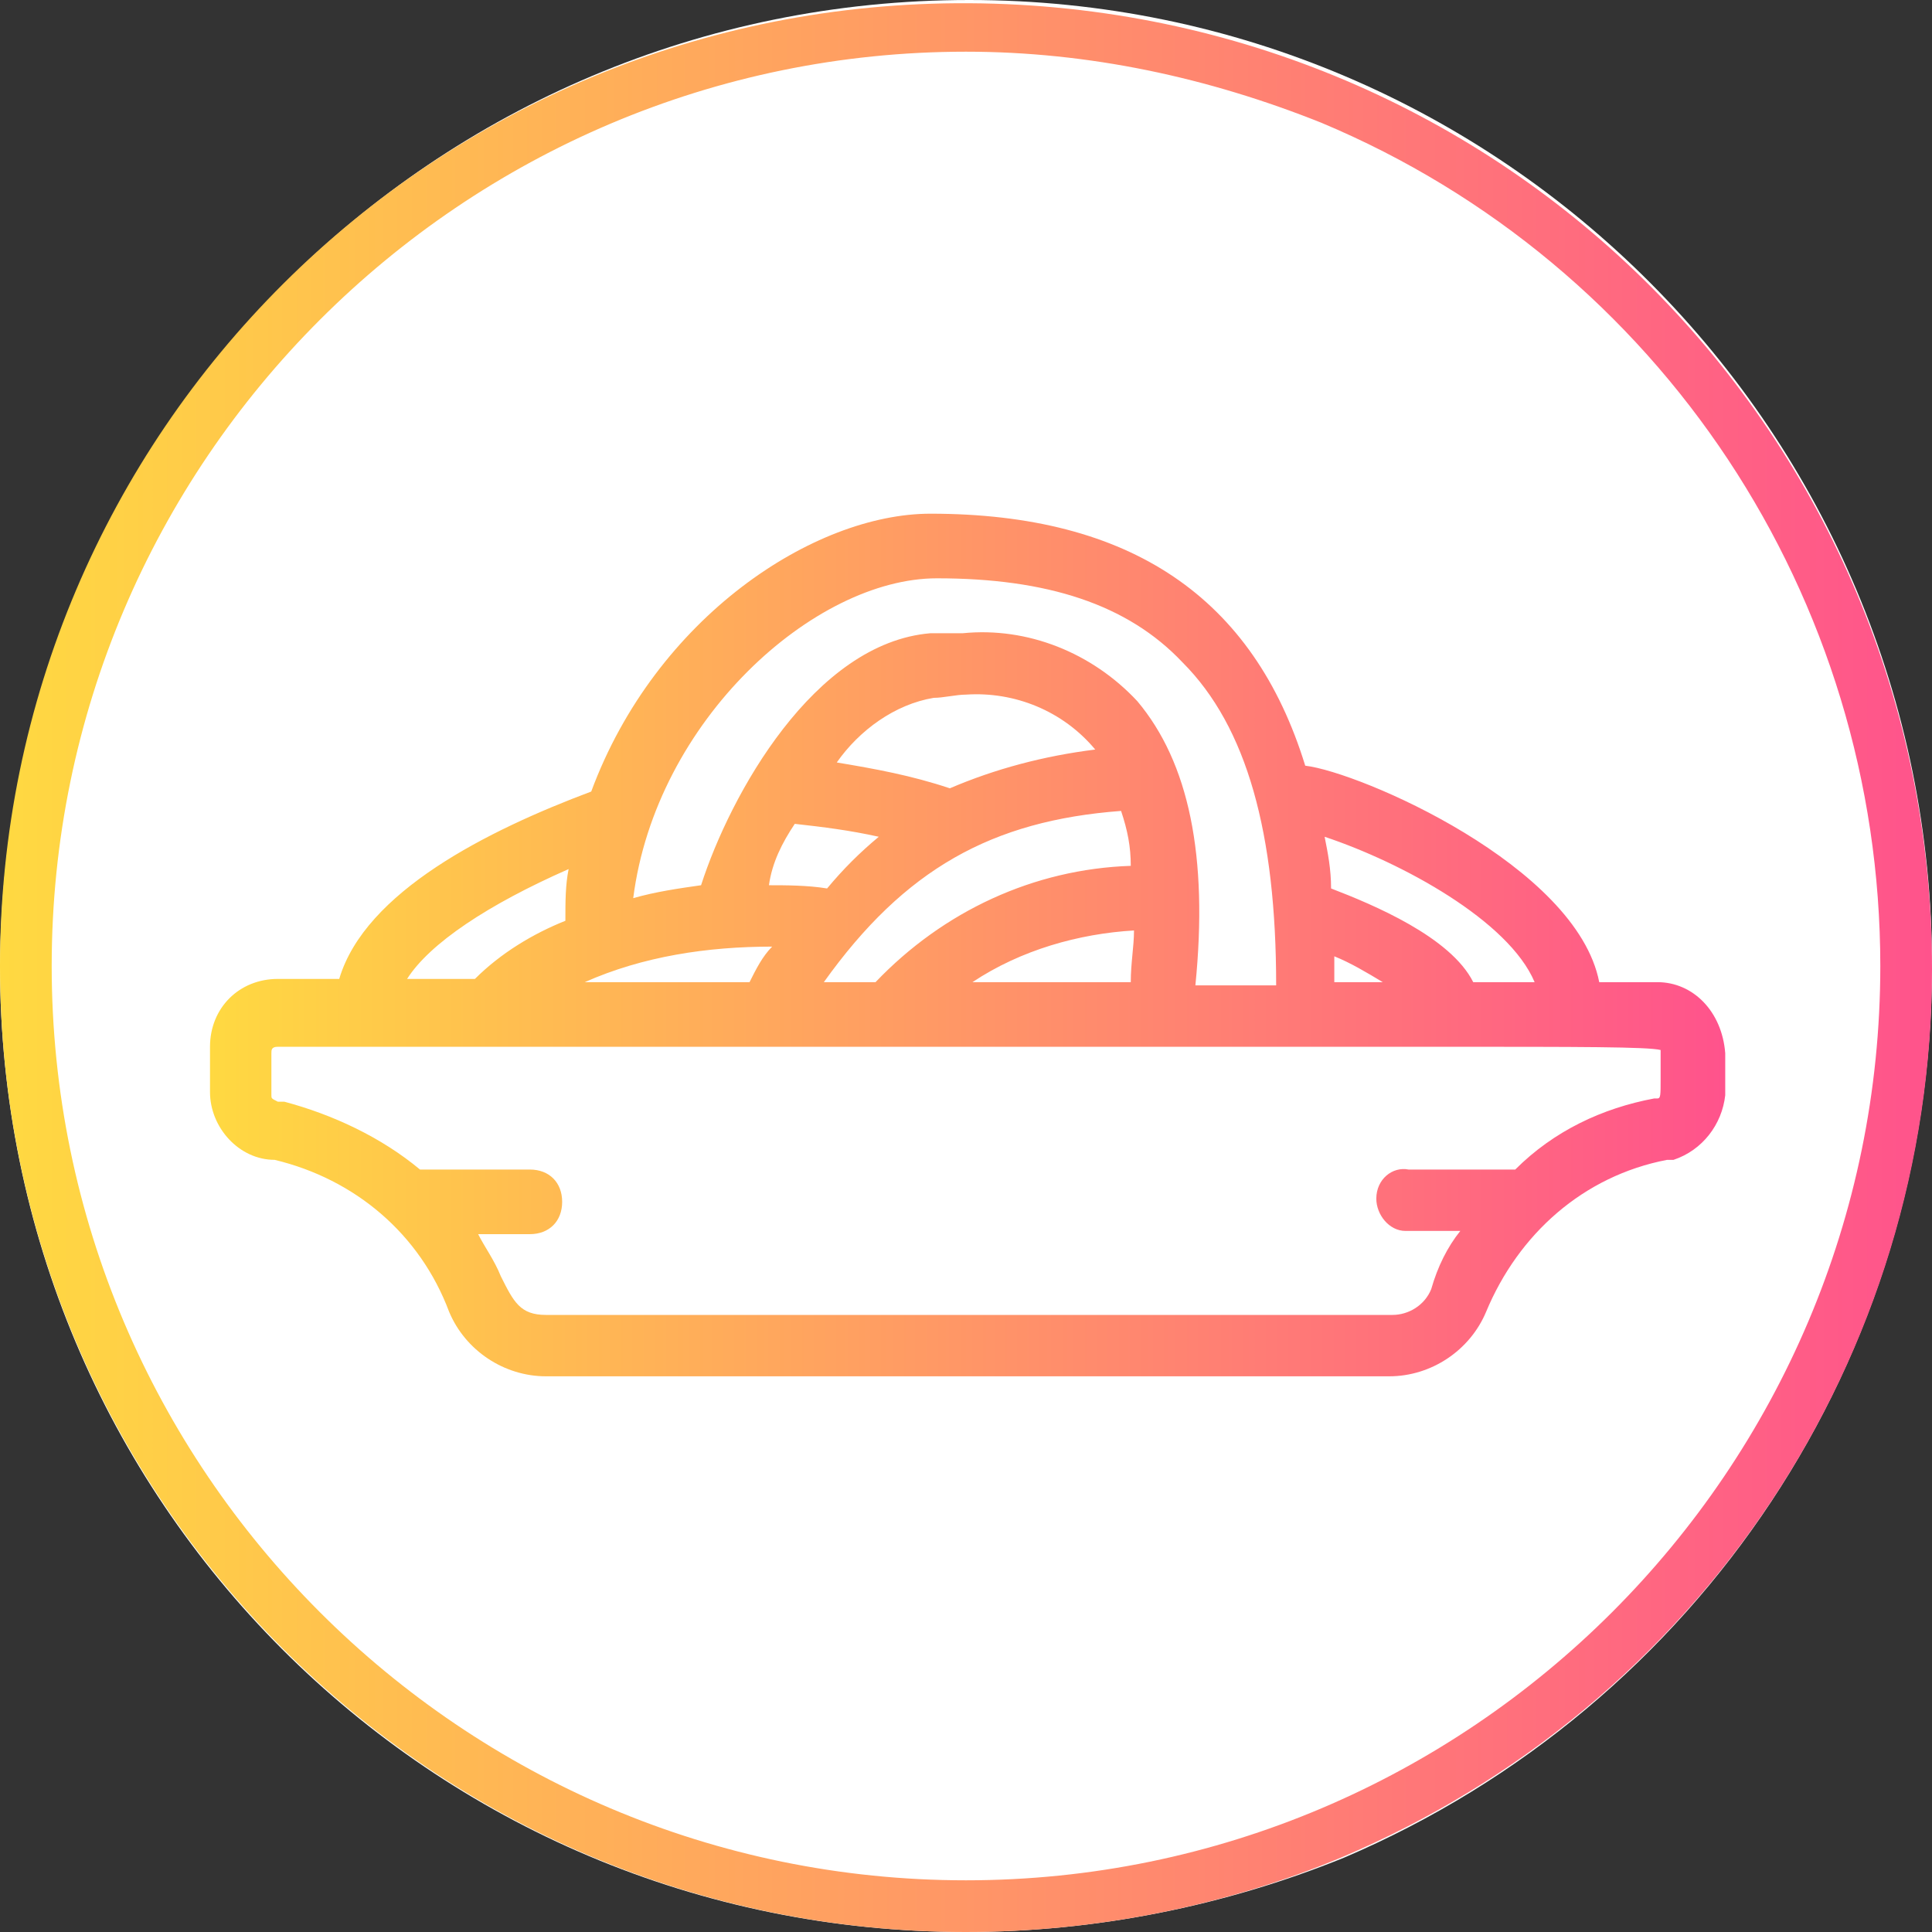 <svg enable-background="new 0 0 59.8 59.8" viewBox="0 0 59.8 59.8" xmlns="http://www.w3.org/2000/svg" xmlns:xlink="http://www.w3.org/1999/xlink"><rect x="0" y="0" width="59.8" height="59.8" fill="#333333" stroke="none"/><linearGradient id="a"><stop offset="0" stop-color="#ffd941"/><stop offset="1" stop-color="#ff538c"/></linearGradient><linearGradient id="b" gradientTransform="matrix(1 0 0 -1 0 59.89)" gradientUnits="userSpaceOnUse" x1="6.44" x2="53.37" xlink:href="#a" y1="30.64" y2="30.64"/><linearGradient id="c" gradientUnits="userSpaceOnUse" x1=".033" x2="59.813" xlink:href="#a" y1="29.94" y2="29.94"/><path d="m30 0c-16.6 0-29.9 13.4-30 29.9 0 16.5 13.3 29.9 29.9 29.9 4 0 8-.8 11.7-2.3 11-4.7 18.2-15.5 18.2-27.6 0-16.5-13.3-29.9-29.8-29.9z" fill="#fff"/><path d="m51.3 30.4h-1.8c-.7-3.6-7.4-6.5-9.1-6.7-1.6-5.2-5.4-7.8-11.6-7.8-3.6 0-8.5 3.2-10.5 8.6-3.2 1.2-7 3.1-7.8 5.8h-1.9c-1.2 0-2.1.9-2.1 2.1v.1 1.3c0 1.1.9 2.1 2 2.1 2.5.6 4.5 2.3 5.4 4.7.5 1.2 1.7 2 3 2h26.1c1.3 0 2.5-.8 3-2 1-2.4 3-4.2 5.6-4.7h.2c.9-.3 1.5-1.1 1.6-2v-1.3c-.1-1.3-1-2.2-2.1-2.2zm-16.1-8.7c-1.4-1.5-3.4-2.3-5.4-2.1-.3 0-.7 0-1 0-3.6.3-6.2 5-7.1 7.8-.7.1-1.4.2-2.1.4.7-5.5 5.6-9.9 9.4-9.9 3.4 0 5.9.8 7.6 2.6 2 2 2.9 5.3 2.9 10h-2.5c.4-4-.2-6.9-1.8-8.8zm-.2 5.1c-3 .1-5.8 1.4-7.9 3.6h-1.6c2.5-3.5 5.2-5 9.2-5.3.2.6.3 1.1.3 1.7zm-5.6-2.4c-1.2-.4-2.3-.6-3.5-.8.7-1 1.8-1.8 3-2 .3 0 .7-.1 1-.1 1.5-.1 3 .5 4 1.7-1.6.2-3.1.6-4.5 1.2zm-4.8 1.1c.9.1 1.7.2 2.6.4-.6.5-1.1 1-1.6 1.6-.6-.1-1.3-.1-1.8-.1.1-.7.4-1.3.8-1.9zm10.5 3.3c0 .5-.1 1-.1 1.6h-4.9c1.5-1 3.3-1.5 5-1.6zm-17 1.6c1.8-.8 3.8-1.1 5.8-1.1-.3.3-.5.7-.7 1.1zm-.5-3.5c-.1.5-.1 1-.1 1.6-1 .4-2 1-2.8 1.8h-2.1c.7-1.1 2.5-2.3 5-3.4zm25 10.2c0 .5.4 1 .9 1h.1 1.6c-.4.5-.7 1.1-.9 1.8-.2.5-.7.8-1.2.8h-26.2c-.8 0-1-.4-1.4-1.2-.2-.5-.5-.9-.7-1.3h1.6c.6 0 1-.4 1-1s-.4-1-1-1h-3.4c-1.2-1-2.7-1.7-4.2-2.1h-.2c-.2-.1-.2-.1-.2-.2v-1.3c0-.1 0-.2.2-.2h27.8 8.2c4.3 0 6.4 0 6.8.1v.1.8c0 .5 0 .6-.1.6h-.1c-1.6.3-3.1 1-4.3 2.2h-3.3c-.5-.1-1 .3-1 .9 0-.1 0-.1 0 0zm.2-6.7h-1.5v-.8c.5.2 1 .5 1.5.8zm4.7 0h-1.9c-.7-1.4-3.1-2.4-4.4-2.9 0-.6-.1-1.1-.2-1.6 2.4.8 5.7 2.6 6.5 4.5z" fill="url(#b)"/><path d="m29.9 59.8c-16.5 0-29.9-13.4-29.9-29.9s13.4-29.9 30-29.8 29.8 13.4 29.8 29.9c0 12-7.2 22.8-18.3 27.5-3.6 1.5-7.6 2.3-11.6 2.3zm0-58.2c-15.6 0-28.3 12.7-28.3 28.3s12.7 28.3 28.3 28.3 28.3-12.7 28.3-28.3c0-11.4-6.8-21.7-17.3-26.1-3.5-1.4-7.2-2.2-11-2.2z" fill="url(#c)"/></svg>